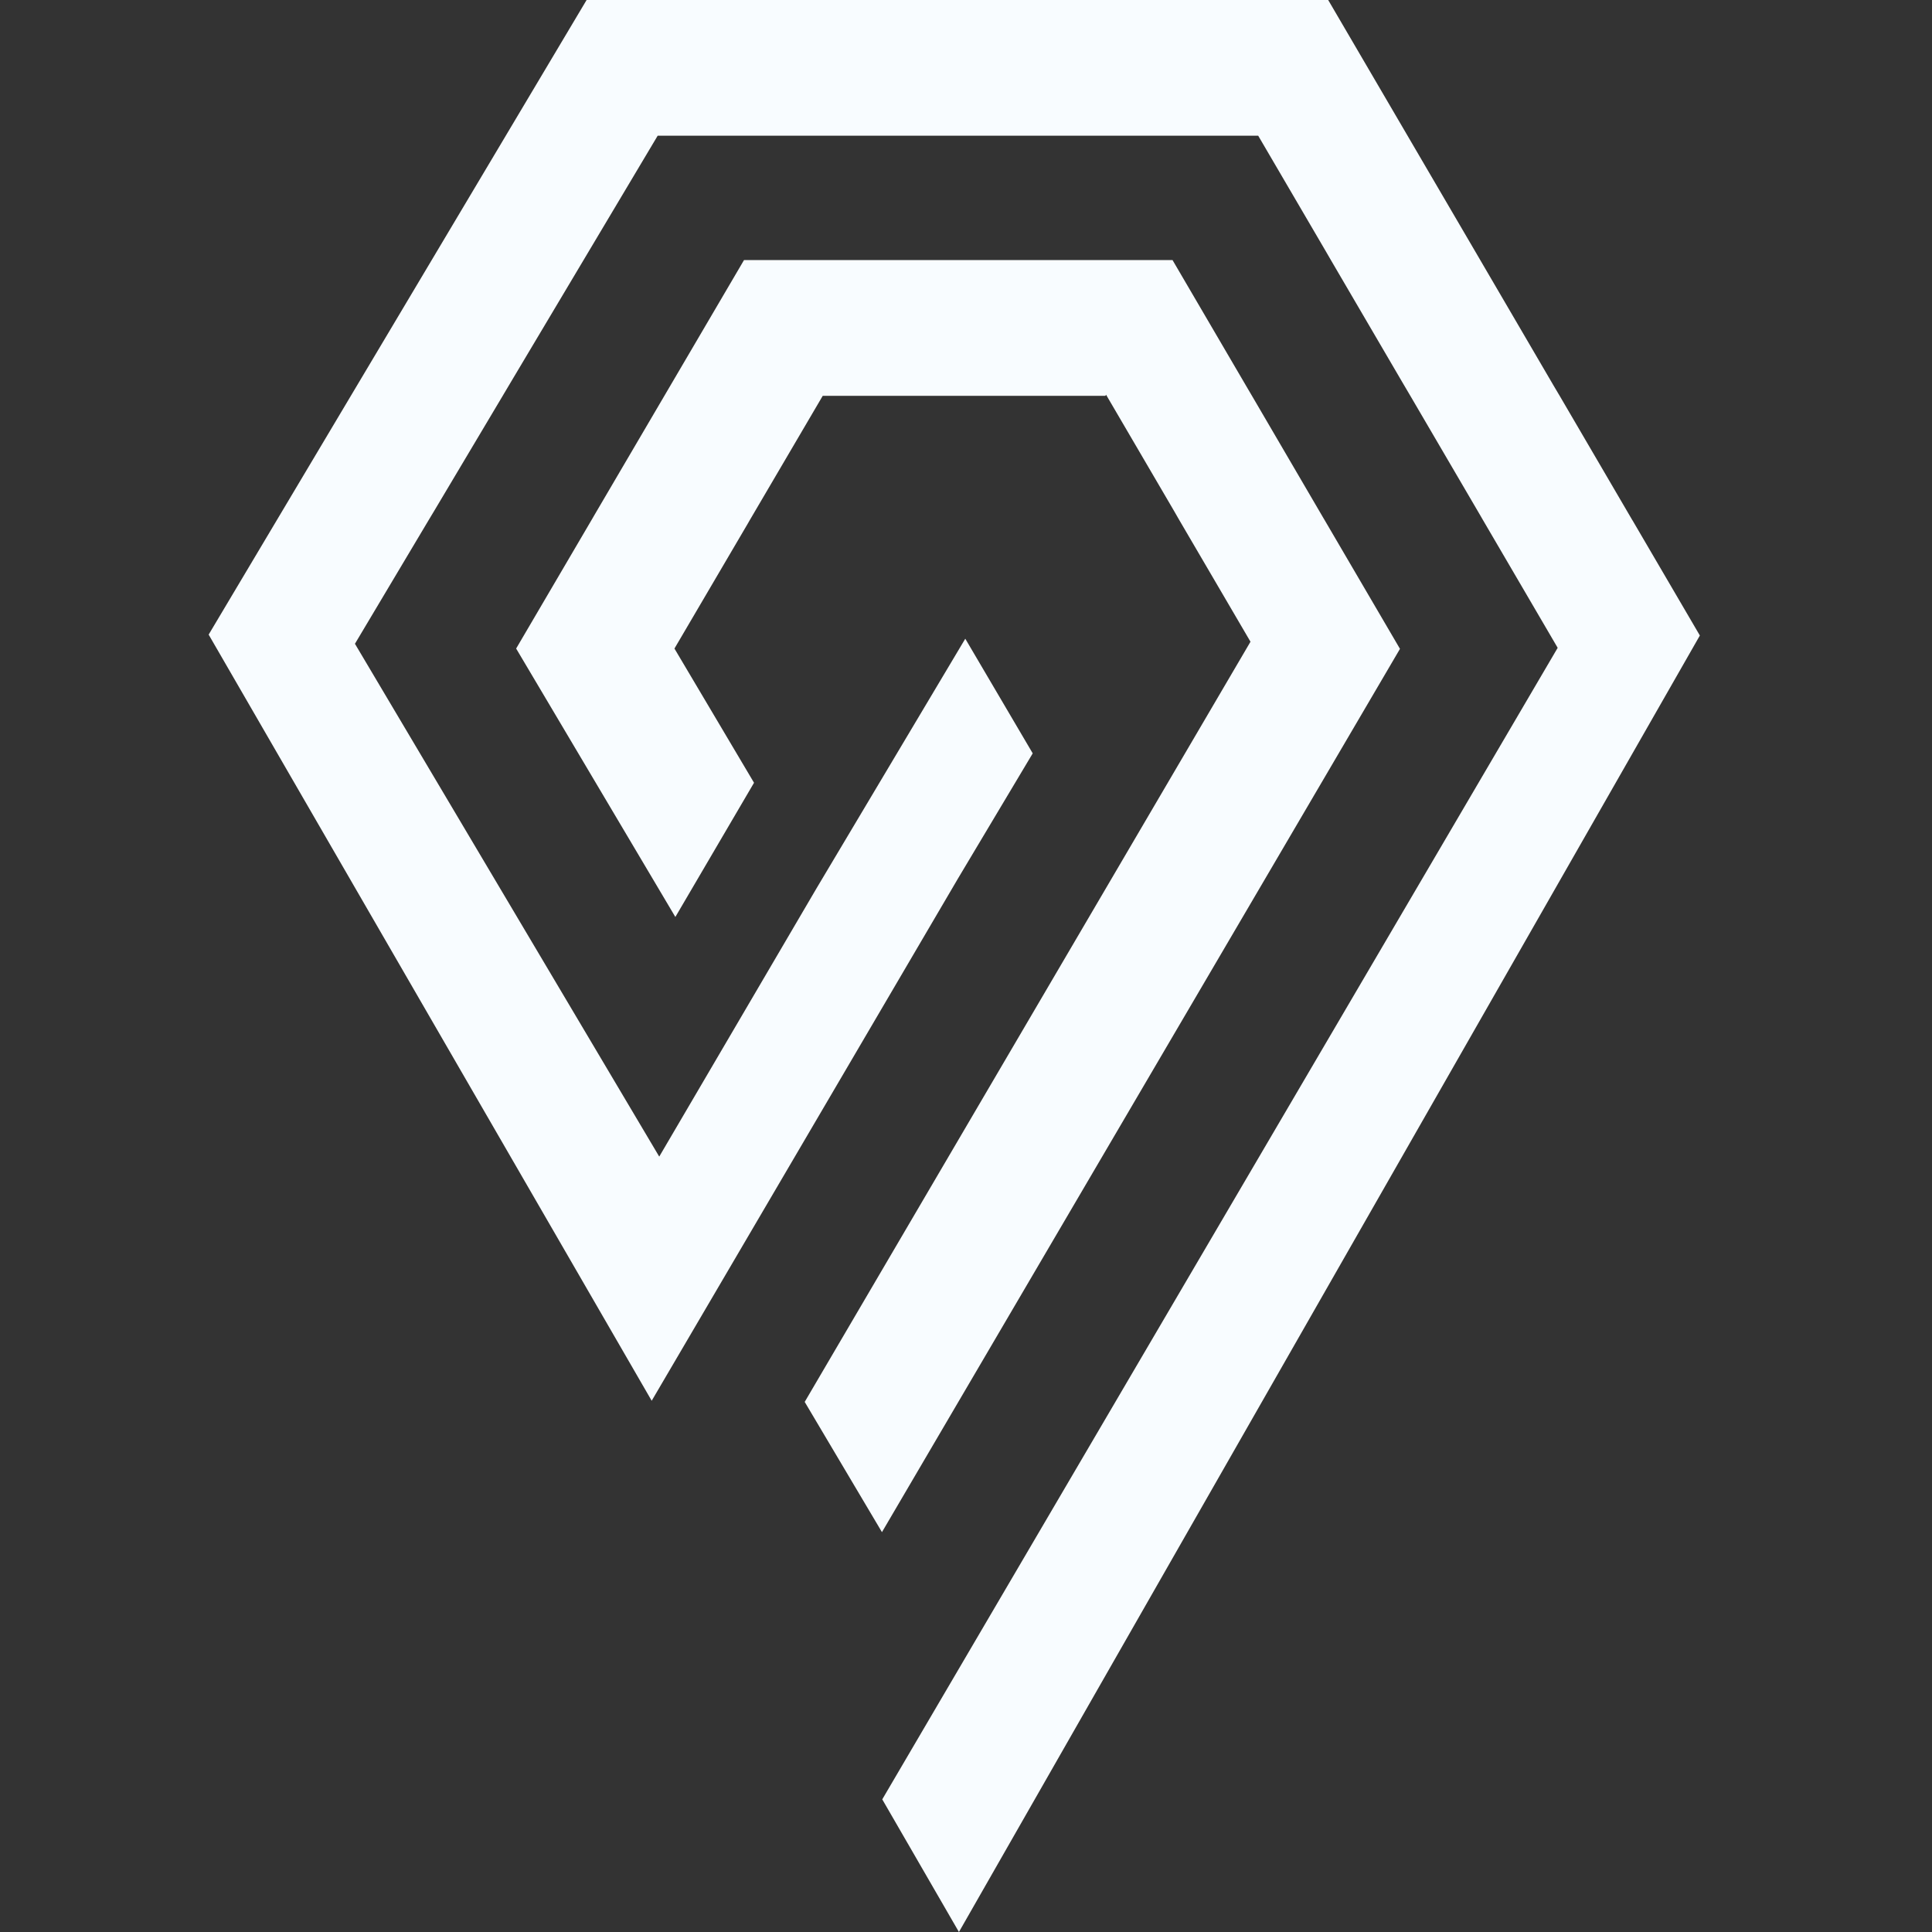 <svg xmlns="http://www.w3.org/2000/svg" width="32" height="32" fill="none"><rect width="100%" height="100%" fill="#333333" stroke="none"/><g fill="#F8FCFF" clip-path="url(#a)"><path d="m14.608 25.377 8.58-14.63-1.247-2.131-.025-.042-1.18-2.019-.09-.153-1.122-1.918-.103-.176h-7.098l-2.47 4.21-.057.098-1.247 2.126 2.637 4.446 1.303-2.223-1.318-2.223 1.212-2.065.035-.061 1.209-2.06h4.682l.011-.018.01.017 1.112 1.901.092.16 1.178 2.013-7.383 12.59v.002l1.279 2.156Z"/><path d="M28.155 10.526 15.883 32l-1.27-2.197L25.8 10.73l-1.236-2.114-.062-.107-1.143-1.954-.129-.219-1.186-2.028-.084-.145-1.12-1.915h-9.947L8.507 6.252l-.18.303-1.133 1.903-.095.158-1.22 2.047 5.04 8.494 2.606-4.445 2.463-4.133 1.117 1.899-1.239 2.075-5.072 8.648-7.338-12.69L9.716 0h12.283l2.47 4.224.049.084 1.22 2.088.095.16 1.204 2.06h.002v.002l1.116 1.908Z"/></g><defs><clipPath id="a"><path fill="#fff" d="M3.456 0h24.7v32h-24.7z"/></clipPath></defs></svg>